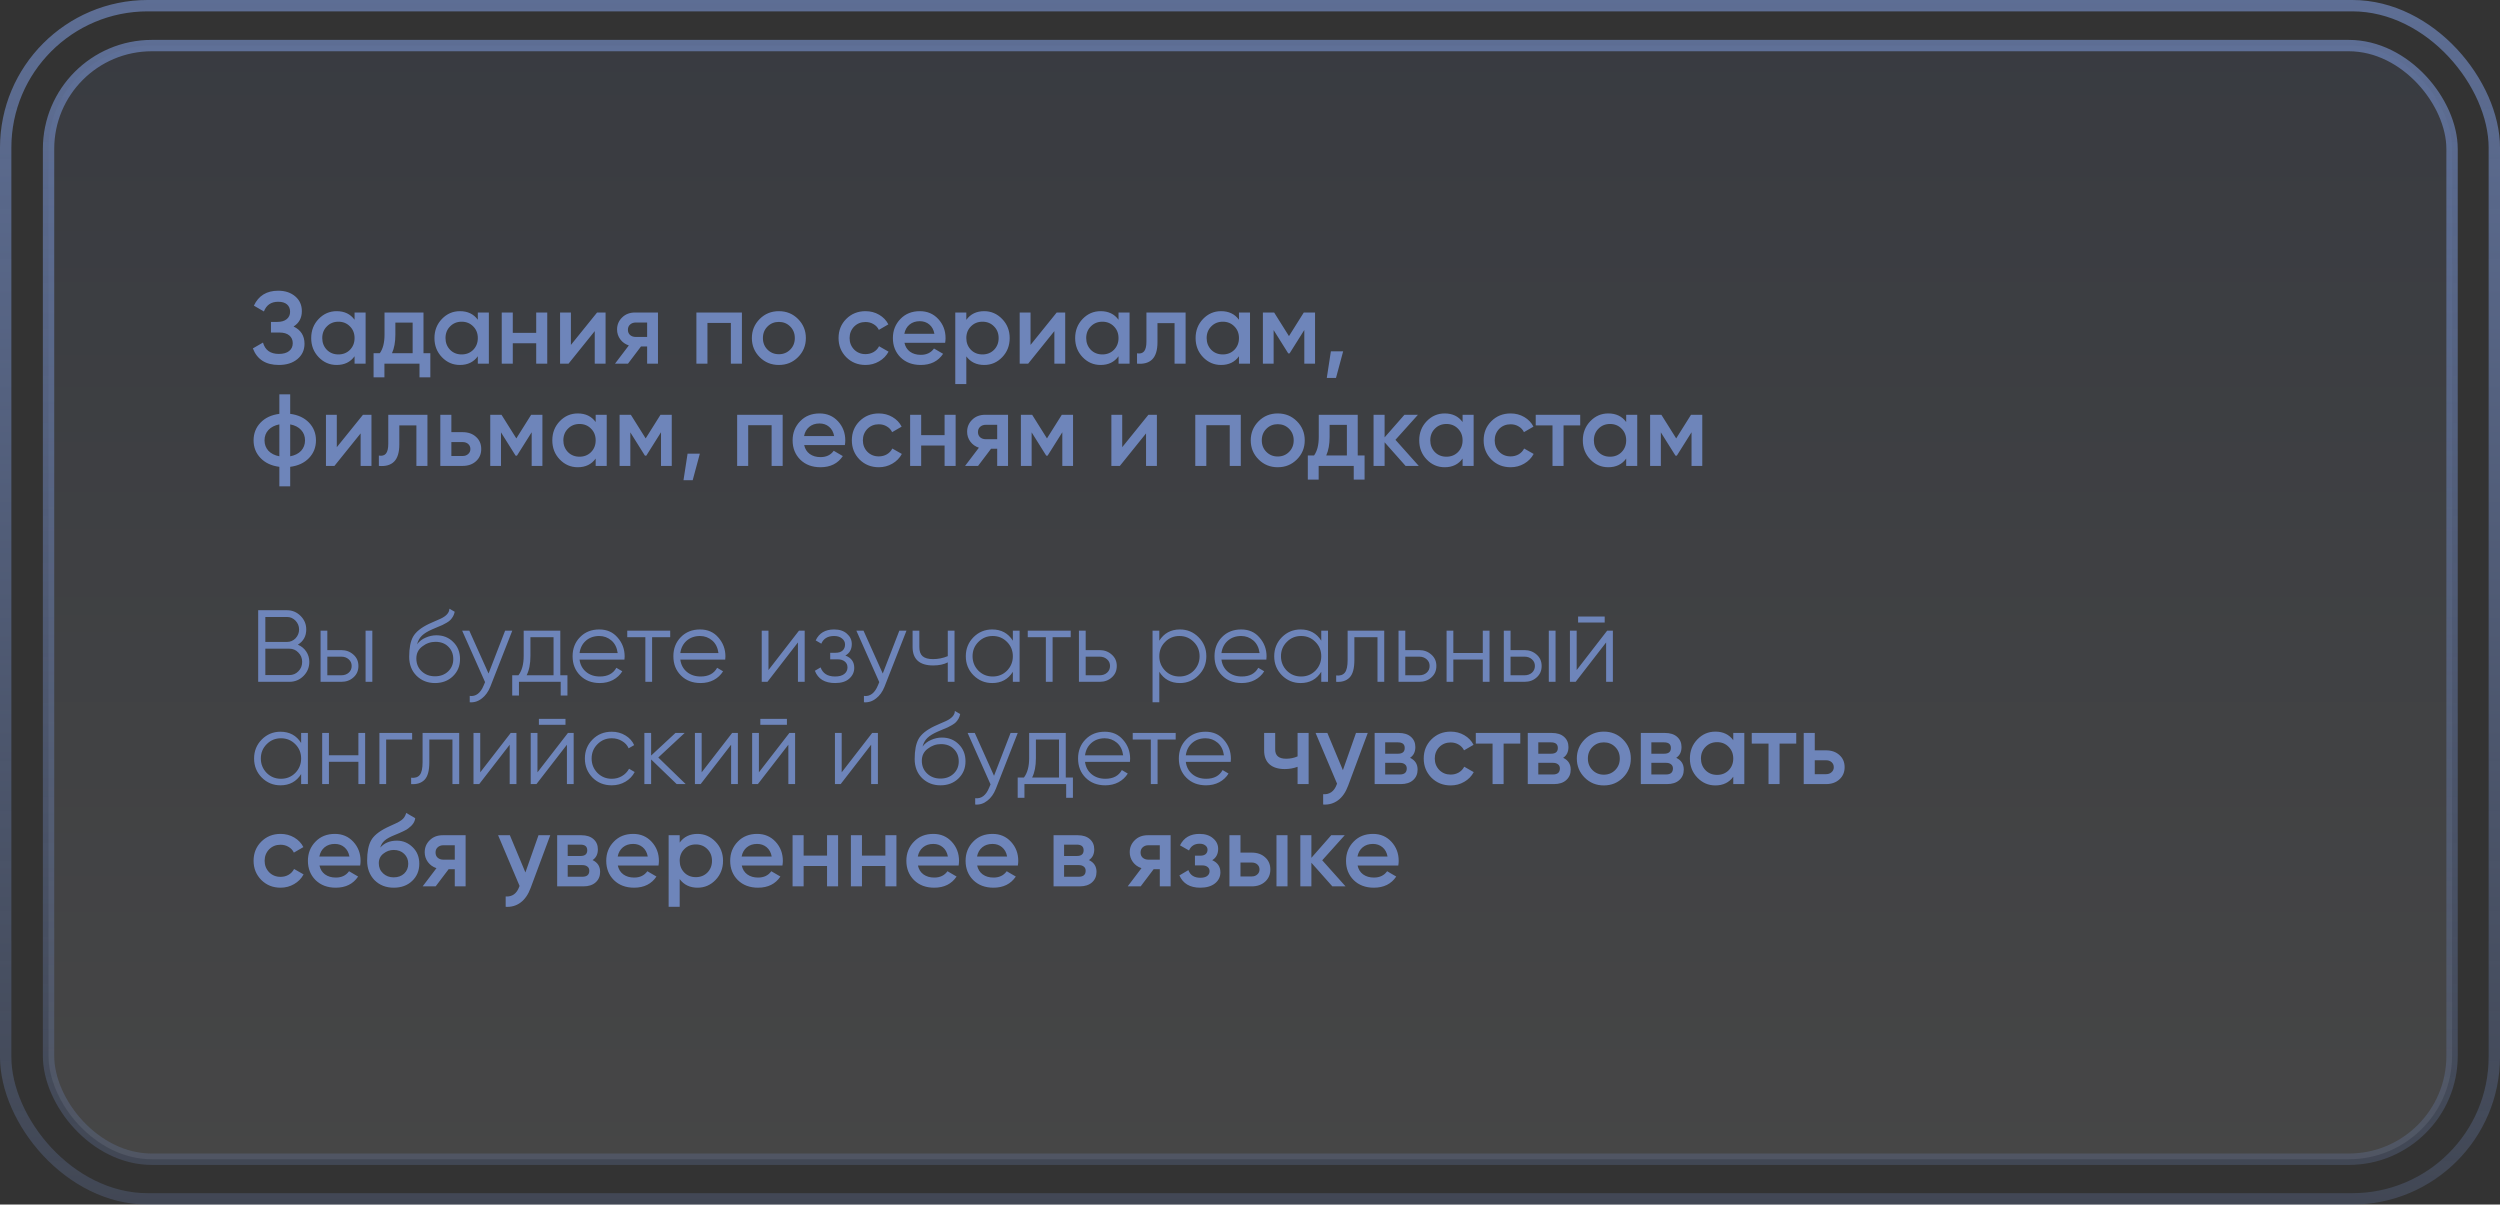 <?xml version="1.0" encoding="UTF-8"?> <svg xmlns="http://www.w3.org/2000/svg" width="220" height="106" viewBox="0 0 220 106" fill="none"><rect x="0" y="0" width="220" height="106" fill="#333333" stroke="none"/> <rect x="0.5" y="0.5" width="219" height="105" rx="12.5" stroke="url(#paint0_linear_217_575)"></rect> <rect x="4.272" y="4.011" width="211.509" height="98.002" rx="9.092" fill="url(#paint1_linear_217_575)" fill-opacity="0.1" stroke="url(#paint2_linear_217_575)"></rect> <path d="M25.834 28.733C26.476 29.039 26.797 29.546 26.797 30.254C26.797 30.806 26.587 31.256 26.167 31.604C25.753 31.946 25.21 32.117 24.538 32.117C23.386 32.117 22.624 31.631 22.252 30.659L23.143 30.146C23.329 30.812 23.794 31.145 24.538 31.145C24.928 31.145 25.228 31.061 25.438 30.893C25.654 30.725 25.762 30.494 25.762 30.2C25.762 29.912 25.66 29.684 25.456 29.516C25.252 29.348 24.97 29.264 24.61 29.264H23.845V28.328H24.403C24.757 28.328 25.033 28.247 25.231 28.085C25.429 27.923 25.528 27.707 25.528 27.437C25.528 27.161 25.438 26.945 25.258 26.789C25.078 26.633 24.82 26.555 24.484 26.555C23.86 26.555 23.44 26.84 23.224 27.41L22.342 26.897C22.75 26.021 23.464 25.583 24.484 25.583C25.096 25.583 25.597 25.751 25.987 26.087C26.371 26.417 26.563 26.849 26.563 27.383C26.563 27.977 26.32 28.427 25.834 28.733ZM31.202 28.139V27.5H32.174V32H31.202V31.352C30.836 31.862 30.311 32.117 29.627 32.117C29.009 32.117 28.481 31.889 28.043 31.433C27.605 30.977 27.386 30.416 27.386 29.75C27.386 29.084 27.605 28.523 28.043 28.067C28.481 27.611 29.009 27.383 29.627 27.383C30.311 27.383 30.836 27.635 31.202 28.139ZM28.763 30.785C29.033 31.055 29.372 31.19 29.78 31.19C30.188 31.19 30.527 31.055 30.797 30.785C31.067 30.509 31.202 30.164 31.202 29.75C31.202 29.336 31.067 28.994 30.797 28.724C30.527 28.448 30.188 28.31 29.78 28.31C29.372 28.31 29.033 28.448 28.763 28.724C28.493 28.994 28.358 29.336 28.358 29.75C28.358 30.158 28.493 30.503 28.763 30.785ZM37.267 27.5V31.082H37.87V33.206H36.916V32H33.829V33.206H32.875V31.082H33.424C33.7 30.698 33.838 30.155 33.838 29.453V27.5H37.267ZM34.495 31.082H36.313V28.391H34.792V29.453C34.792 30.101 34.693 30.644 34.495 31.082ZM42.048 28.139V27.5H43.02V32H42.048V31.352C41.682 31.862 41.157 32.117 40.473 32.117C39.855 32.117 39.327 31.889 38.889 31.433C38.451 30.977 38.232 30.416 38.232 29.75C38.232 29.084 38.451 28.523 38.889 28.067C39.327 27.611 39.855 27.383 40.473 27.383C41.157 27.383 41.682 27.635 42.048 28.139ZM39.609 30.785C39.879 31.055 40.218 31.19 40.626 31.19C41.034 31.19 41.373 31.055 41.643 30.785C41.913 30.509 42.048 30.164 42.048 29.75C42.048 29.336 41.913 28.994 41.643 28.724C41.373 28.448 41.034 28.31 40.626 28.31C40.218 28.31 39.879 28.448 39.609 28.724C39.339 28.994 39.204 29.336 39.204 29.75C39.204 30.158 39.339 30.503 39.609 30.785ZM47.186 29.291V27.5H48.158V32H47.186V30.209H45.125V32H44.153V27.5H45.125V29.291H47.186ZM50.24 30.353L52.544 27.5H53.291V32H52.337V29.138L50.033 32H49.286V27.5H50.24V30.353ZM55.895 27.5H57.902V32H56.948V30.488H56.408L55.265 32H54.122L55.337 30.398C55.025 30.296 54.773 30.116 54.581 29.858C54.395 29.6 54.302 29.312 54.302 28.994C54.302 28.58 54.449 28.229 54.743 27.941C55.037 27.647 55.421 27.5 55.895 27.5ZM55.949 29.651H56.948V28.382H55.949C55.745 28.382 55.577 28.442 55.445 28.562C55.319 28.676 55.256 28.829 55.256 29.021C55.256 29.213 55.319 29.366 55.445 29.48C55.577 29.594 55.745 29.651 55.949 29.651ZM61.283 27.5H65.288V32H64.316V28.418H62.255V32H61.283V27.5ZM70.223 31.433C69.767 31.889 69.206 32.117 68.54 32.117C67.874 32.117 67.313 31.889 66.857 31.433C66.395 30.971 66.164 30.41 66.164 29.75C66.164 29.09 66.395 28.529 66.857 28.067C67.313 27.611 67.874 27.383 68.54 27.383C69.206 27.383 69.767 27.611 70.223 28.067C70.685 28.529 70.916 29.09 70.916 29.75C70.916 30.41 70.685 30.971 70.223 31.433ZM67.136 29.75C67.136 30.158 67.271 30.497 67.541 30.767C67.811 31.037 68.144 31.172 68.54 31.172C68.936 31.172 69.269 31.037 69.539 30.767C69.809 30.497 69.944 30.158 69.944 29.75C69.944 29.342 69.809 29.003 69.539 28.733C69.269 28.463 68.936 28.328 68.54 28.328C68.144 28.328 67.811 28.463 67.541 28.733C67.271 29.003 67.136 29.342 67.136 29.75ZM76.168 32.117C75.49 32.117 74.924 31.889 74.468 31.433C74.017 30.971 73.793 30.41 73.793 29.75C73.793 29.078 74.017 28.517 74.468 28.067C74.924 27.611 75.49 27.383 76.168 27.383C76.606 27.383 77.005 27.488 77.365 27.698C77.725 27.908 77.996 28.19 78.175 28.544L77.338 29.03C77.237 28.814 77.081 28.646 76.871 28.526C76.666 28.4 76.43 28.337 76.159 28.337C75.763 28.337 75.43 28.472 75.16 28.742C74.897 29.018 74.764 29.354 74.764 29.75C74.764 30.146 74.897 30.482 75.16 30.758C75.43 31.028 75.763 31.163 76.159 31.163C76.424 31.163 76.66 31.103 76.871 30.983C77.087 30.857 77.249 30.686 77.356 30.47L78.194 30.947C78.001 31.307 77.722 31.592 77.356 31.802C76.996 32.012 76.6 32.117 76.168 32.117ZM83.173 30.164H79.591C79.663 30.5 79.825 30.761 80.077 30.947C80.335 31.133 80.653 31.226 81.031 31.226C81.541 31.226 81.928 31.04 82.192 30.668L82.993 31.136C82.555 31.79 81.898 32.117 81.022 32.117C80.296 32.117 79.705 31.895 79.249 31.451C78.799 31.001 78.574 30.434 78.574 29.75C78.574 29.084 78.796 28.523 79.24 28.067C79.678 27.611 80.248 27.383 80.95 27.383C81.604 27.383 82.144 27.614 82.57 28.076C82.996 28.538 83.209 29.099 83.209 29.759C83.209 29.879 83.197 30.014 83.173 30.164ZM79.582 29.372H82.228C82.162 29.018 82.012 28.745 81.778 28.553C81.55 28.361 81.271 28.265 80.941 28.265C80.581 28.265 80.281 28.364 80.041 28.562C79.801 28.76 79.648 29.03 79.582 29.372ZM86.611 27.383C87.223 27.383 87.751 27.614 88.195 28.076C88.633 28.532 88.852 29.09 88.852 29.75C88.852 30.416 88.633 30.977 88.195 31.433C87.757 31.889 87.229 32.117 86.611 32.117C85.933 32.117 85.408 31.865 85.036 31.361V33.8H84.064V27.5H85.036V28.148C85.402 27.638 85.927 27.383 86.611 27.383ZM85.441 30.785C85.711 31.055 86.05 31.19 86.458 31.19C86.866 31.19 87.205 31.055 87.475 30.785C87.745 30.509 87.88 30.164 87.88 29.75C87.88 29.336 87.745 28.994 87.475 28.724C87.205 28.448 86.866 28.31 86.458 28.31C86.05 28.31 85.711 28.448 85.441 28.724C85.171 28.994 85.036 29.336 85.036 29.75C85.036 30.158 85.171 30.503 85.441 30.785ZM90.687 30.353L92.991 27.5H93.738V32H92.784V29.138L90.48 32H89.733V27.5H90.687V30.353ZM98.43 28.139V27.5H99.402V32H98.43V31.352C98.064 31.862 97.539 32.117 96.855 32.117C96.237 32.117 95.709 31.889 95.271 31.433C94.833 30.977 94.614 30.416 94.614 29.75C94.614 29.084 94.833 28.523 95.271 28.067C95.709 27.611 96.237 27.383 96.855 27.383C97.539 27.383 98.064 27.635 98.43 28.139ZM95.991 30.785C96.261 31.055 96.6 31.19 97.008 31.19C97.416 31.19 97.755 31.055 98.025 30.785C98.295 30.509 98.43 30.164 98.43 29.75C98.43 29.336 98.295 28.994 98.025 28.724C97.755 28.448 97.416 28.31 97.008 28.31C96.6 28.31 96.261 28.448 95.991 28.724C95.721 28.994 95.586 29.336 95.586 29.75C95.586 30.158 95.721 30.503 95.991 30.785ZM100.886 27.5H104.333V32H103.361V28.436H101.858V30.11C101.858 30.812 101.705 31.316 101.399 31.622C101.093 31.928 100.646 32.054 100.058 32V31.091C100.334 31.139 100.541 31.082 100.679 30.92C100.817 30.752 100.886 30.467 100.886 30.065V27.5ZM109.029 28.139V27.5H110.001V32H109.029V31.352C108.663 31.862 108.138 32.117 107.454 32.117C106.836 32.117 106.308 31.889 105.87 31.433C105.432 30.977 105.213 30.416 105.213 29.75C105.213 29.084 105.432 28.523 105.87 28.067C106.308 27.611 106.836 27.383 107.454 27.383C108.138 27.383 108.663 27.635 109.029 28.139ZM106.59 30.785C106.86 31.055 107.199 31.19 107.607 31.19C108.015 31.19 108.354 31.055 108.624 30.785C108.894 30.509 109.029 30.164 109.029 29.75C109.029 29.336 108.894 28.994 108.624 28.724C108.354 28.448 108.015 28.31 107.607 28.31C107.199 28.31 106.86 28.448 106.59 28.724C106.32 28.994 106.185 29.336 106.185 29.75C106.185 30.158 106.32 30.503 106.59 30.785ZM114.734 27.5H115.724V32H114.779V29.039L113.483 31.1H113.366L112.079 29.048V32H111.134V27.5H112.124L113.429 29.579L114.734 27.5ZM117.117 30.92H118.197L117.567 33.26H116.757L117.117 30.92ZM25.537 41.081V42.8H24.583V41.081C23.887 40.991 23.335 40.733 22.927 40.307C22.519 39.881 22.315 39.362 22.315 38.75C22.315 38.138 22.519 37.619 22.927 37.193C23.335 36.767 23.887 36.509 24.583 36.419V34.7H25.537V36.419C26.233 36.509 26.785 36.767 27.193 37.193C27.601 37.619 27.805 38.138 27.805 38.75C27.805 39.362 27.601 39.881 27.193 40.307C26.785 40.733 26.233 40.991 25.537 41.081ZM25.537 37.346V40.154C25.951 40.076 26.272 39.914 26.5 39.668C26.728 39.416 26.842 39.11 26.842 38.75C26.842 38.39 26.728 38.087 26.5 37.841C26.272 37.589 25.951 37.424 25.537 37.346ZM24.583 40.154V37.346C24.175 37.424 23.854 37.589 23.62 37.841C23.392 38.087 23.278 38.39 23.278 38.75C23.278 39.11 23.392 39.416 23.62 39.668C23.854 39.914 24.175 40.076 24.583 40.154ZM29.638 39.353L31.942 36.5H32.689V41H31.735V38.138L29.431 41H28.684V36.5H29.638V39.353ZM34.168 36.5H37.615V41H36.643V37.436H35.14V39.11C35.14 39.812 34.987 40.316 34.681 40.622C34.375 40.928 33.928 41.054 33.34 41V40.091C33.616 40.139 33.823 40.082 33.961 39.92C34.099 39.752 34.168 39.467 34.168 39.065V36.5ZM39.72 38.03H40.71C41.196 38.03 41.589 38.168 41.889 38.444C42.195 38.714 42.348 39.071 42.348 39.515C42.348 39.953 42.195 40.31 41.889 40.586C41.589 40.862 41.196 41 40.71 41H38.748V36.5H39.72V38.03ZM39.72 40.127H40.719C40.911 40.127 41.07 40.07 41.196 39.956C41.328 39.842 41.394 39.695 41.394 39.515C41.394 39.335 41.331 39.188 41.205 39.074C41.079 38.96 40.917 38.903 40.719 38.903H39.72V40.127ZM46.742 36.5H47.732V41H46.787V38.039L45.491 40.1H45.374L44.087 38.048V41H43.142V36.5H44.132L45.437 38.579L46.742 36.5ZM52.419 37.139V36.5H53.391V41H52.419V40.352C52.053 40.862 51.528 41.117 50.844 41.117C50.226 41.117 49.698 40.889 49.26 40.433C48.822 39.977 48.603 39.416 48.603 38.75C48.603 38.084 48.822 37.523 49.26 37.067C49.698 36.611 50.226 36.383 50.844 36.383C51.528 36.383 52.053 36.635 52.419 37.139ZM49.98 39.785C50.25 40.055 50.589 40.19 50.997 40.19C51.405 40.19 51.744 40.055 52.014 39.785C52.284 39.509 52.419 39.164 52.419 38.75C52.419 38.336 52.284 37.994 52.014 37.724C51.744 37.448 51.405 37.31 50.997 37.31C50.589 37.31 50.25 37.448 49.98 37.724C49.71 37.994 49.575 38.336 49.575 38.75C49.575 39.158 49.71 39.503 49.98 39.785ZM58.124 36.5H59.114V41H58.169V38.039L56.873 40.1H56.756L55.469 38.048V41H54.524V36.5H55.514L56.819 38.579L58.124 36.5ZM60.507 39.92H61.587L60.957 42.26H60.147L60.507 39.92ZM64.869 36.5H68.874V41H67.902V37.418H65.841V41H64.869V36.5ZM74.349 39.164H70.767C70.839 39.5 71.001 39.761 71.253 39.947C71.511 40.133 71.829 40.226 72.207 40.226C72.717 40.226 73.104 40.04 73.368 39.668L74.169 40.136C73.731 40.79 73.074 41.117 72.198 41.117C71.472 41.117 70.881 40.895 70.425 40.451C69.975 40.001 69.75 39.434 69.75 38.75C69.75 38.084 69.972 37.523 70.416 37.067C70.854 36.611 71.424 36.383 72.126 36.383C72.78 36.383 73.32 36.614 73.746 37.076C74.172 37.538 74.385 38.099 74.385 38.759C74.385 38.879 74.373 39.014 74.349 39.164ZM70.758 38.372H73.404C73.338 38.018 73.188 37.745 72.954 37.553C72.726 37.361 72.447 37.265 72.117 37.265C71.757 37.265 71.457 37.364 71.217 37.562C70.977 37.76 70.824 38.03 70.758 38.372ZM77.338 41.117C76.659 41.117 76.093 40.889 75.636 40.433C75.186 39.971 74.962 39.41 74.962 38.75C74.962 38.078 75.186 37.517 75.636 37.067C76.093 36.611 76.659 36.383 77.338 36.383C77.775 36.383 78.174 36.488 78.534 36.698C78.894 36.908 79.165 37.19 79.344 37.544L78.507 38.03C78.406 37.814 78.249 37.646 78.04 37.526C77.835 37.4 77.599 37.337 77.329 37.337C76.933 37.337 76.6 37.472 76.329 37.742C76.066 38.018 75.933 38.354 75.933 38.75C75.933 39.146 76.066 39.482 76.329 39.758C76.6 40.028 76.933 40.163 77.329 40.163C77.593 40.163 77.829 40.103 78.04 39.983C78.255 39.857 78.418 39.686 78.525 39.47L79.362 39.947C79.171 40.307 78.891 40.592 78.525 40.802C78.165 41.012 77.769 41.117 77.338 41.117ZM83.124 38.291V36.5H84.096V41H83.124V39.209H81.063V41H80.091V36.5H81.063V38.291H83.124ZM86.7 36.5H88.707V41H87.753V39.488H87.213L86.07 41H84.927L86.142 39.398C85.83 39.296 85.578 39.116 85.386 38.858C85.2 38.6 85.107 38.312 85.107 37.994C85.107 37.58 85.254 37.229 85.548 36.941C85.842 36.647 86.226 36.5 86.7 36.5ZM86.754 38.651H87.753V37.382H86.754C86.55 37.382 86.382 37.442 86.25 37.562C86.124 37.676 86.061 37.829 86.061 38.021C86.061 38.213 86.124 38.366 86.25 38.48C86.382 38.594 86.55 38.651 86.754 38.651ZM93.439 36.5H94.428V41H93.484V38.039L92.188 40.1H92.07L90.784 38.048V41H89.838V36.5H90.829L92.133 38.579L93.439 36.5ZM98.755 39.353L101.059 36.5H101.806V41H100.852V38.138L98.548 41H97.801V36.5H98.755V39.353ZM105.184 36.5H109.189V41H108.217V37.418H106.156V41H105.184V36.5ZM114.124 40.433C113.668 40.889 113.107 41.117 112.441 41.117C111.775 41.117 111.214 40.889 110.758 40.433C110.296 39.971 110.065 39.41 110.065 38.75C110.065 38.09 110.296 37.529 110.758 37.067C111.214 36.611 111.775 36.383 112.441 36.383C113.107 36.383 113.668 36.611 114.124 37.067C114.586 37.529 114.817 38.09 114.817 38.75C114.817 39.41 114.586 39.971 114.124 40.433ZM111.037 38.75C111.037 39.158 111.172 39.497 111.442 39.767C111.712 40.037 112.045 40.172 112.441 40.172C112.837 40.172 113.17 40.037 113.44 39.767C113.71 39.497 113.845 39.158 113.845 38.75C113.845 38.342 113.71 38.003 113.44 37.733C113.17 37.463 112.837 37.328 112.441 37.328C112.045 37.328 111.712 37.463 111.442 37.733C111.172 38.003 111.037 38.342 111.037 38.75ZM119.48 36.5V40.082H120.083V42.206H119.129V41H116.042V42.206H115.088V40.082H115.637C115.913 39.698 116.051 39.155 116.051 38.453V36.5H119.48ZM116.708 40.082H118.526V37.391H117.005V38.453C117.005 39.101 116.906 39.644 116.708 40.082ZM122.799 38.705L124.851 41H123.69L121.845 38.921V41H120.873V36.5H121.845V38.489L123.591 36.5H124.779L122.799 38.705ZM128.708 37.139V36.5H129.68V41H128.708V40.352C128.342 40.862 127.817 41.117 127.133 41.117C126.515 41.117 125.987 40.889 125.549 40.433C125.111 39.977 124.892 39.416 124.892 38.75C124.892 38.084 125.111 37.523 125.549 37.067C125.987 36.611 126.515 36.383 127.133 36.383C127.817 36.383 128.342 36.635 128.708 37.139ZM126.269 39.785C126.539 40.055 126.878 40.19 127.286 40.19C127.694 40.19 128.033 40.055 128.303 39.785C128.573 39.509 128.708 39.164 128.708 38.75C128.708 38.336 128.573 37.994 128.303 37.724C128.033 37.448 127.694 37.31 127.286 37.31C126.878 37.31 126.539 37.448 126.269 37.724C125.999 37.994 125.864 38.336 125.864 38.75C125.864 39.158 125.999 39.503 126.269 39.785ZM132.937 41.117C132.259 41.117 131.692 40.889 131.236 40.433C130.786 39.971 130.561 39.41 130.561 38.75C130.561 38.078 130.786 37.517 131.236 37.067C131.692 36.611 132.259 36.383 132.937 36.383C133.375 36.383 133.774 36.488 134.134 36.698C134.494 36.908 134.764 37.19 134.944 37.544L134.107 38.03C134.005 37.814 133.849 37.646 133.639 37.526C133.435 37.4 133.198 37.337 132.928 37.337C132.532 37.337 132.199 37.472 131.929 37.742C131.665 38.018 131.533 38.354 131.533 38.75C131.533 39.146 131.665 39.482 131.929 39.758C132.199 40.028 132.532 40.163 132.928 40.163C133.192 40.163 133.429 40.103 133.639 39.983C133.855 39.857 134.017 39.686 134.125 39.47L134.962 39.947C134.77 40.307 134.491 40.592 134.125 40.802C133.765 41.012 133.369 41.117 132.937 41.117ZM135.144 36.5H139.059V37.436H137.592V41H136.62V37.436H135.144V36.5ZM143.105 37.139V36.5H144.077V41H143.105V40.352C142.739 40.862 142.214 41.117 141.53 41.117C140.912 41.117 140.384 40.889 139.946 40.433C139.508 39.977 139.289 39.416 139.289 38.75C139.289 38.084 139.508 37.523 139.946 37.067C140.384 36.611 140.912 36.383 141.53 36.383C142.214 36.383 142.739 36.635 143.105 37.139ZM140.666 39.785C140.936 40.055 141.275 40.19 141.683 40.19C142.091 40.19 142.43 40.055 142.7 39.785C142.97 39.509 143.105 39.164 143.105 38.75C143.105 38.336 142.97 37.994 142.7 37.724C142.43 37.448 142.091 37.31 141.683 37.31C141.275 37.31 140.936 37.448 140.666 37.724C140.396 37.994 140.261 38.336 140.261 38.75C140.261 39.158 140.396 39.503 140.666 39.785ZM148.81 36.5H149.8V41H148.855V38.039L147.559 40.1H147.442L146.155 38.048V41H145.21V36.5H146.2L147.505 38.579L148.81 36.5Z" fill="#6E85BA"></path> <path d="M26.212 56.733C26.524 56.865 26.77 57.066 26.95 57.336C27.13 57.606 27.22 57.909 27.22 58.245C27.22 58.731 27.049 59.145 26.707 59.487C26.365 59.829 25.951 60 25.465 60H22.72V53.7H25.258C25.72 53.7 26.119 53.868 26.455 54.204C26.785 54.534 26.95 54.93 26.95 55.392C26.95 55.98 26.704 56.427 26.212 56.733ZM25.258 54.294H23.35V56.49H25.258C25.546 56.49 25.795 56.385 26.005 56.175C26.215 55.953 26.32 55.692 26.32 55.392C26.32 55.098 26.215 54.84 26.005 54.618C25.795 54.402 25.546 54.294 25.258 54.294ZM23.35 59.406H25.465C25.777 59.406 26.041 59.295 26.257 59.073C26.479 58.851 26.59 58.575 26.59 58.245C26.59 57.921 26.479 57.648 26.257 57.426C26.041 57.198 25.777 57.084 25.465 57.084H23.35V59.406ZM28.805 57.21H30.038C30.452 57.21 30.806 57.342 31.1 57.606C31.394 57.864 31.541 58.197 31.541 58.605C31.541 59.019 31.394 59.355 31.1 59.613C30.818 59.871 30.464 60 30.038 60H28.211V55.5H28.805V57.21ZM32.171 60V55.5H32.765V60H32.171ZM28.805 59.424H30.038C30.296 59.424 30.512 59.349 30.686 59.199C30.86 59.043 30.947 58.845 30.947 58.605C30.947 58.365 30.86 58.17 30.686 58.02C30.512 57.864 30.296 57.786 30.038 57.786H28.805V59.424ZM38.277 60.108C37.635 60.108 37.095 59.895 36.657 59.469C36.225 59.037 36.009 58.479 36.009 57.795C36.009 57.027 36.123 56.439 36.351 56.031C36.579 55.617 37.041 55.242 37.737 54.906C37.959 54.804 38.133 54.726 38.259 54.672C38.469 54.588 38.634 54.516 38.754 54.456C39.276 54.216 39.54 53.919 39.546 53.565L40.014 53.835C39.984 53.985 39.936 54.12 39.87 54.24C39.792 54.372 39.714 54.477 39.636 54.555C39.564 54.633 39.45 54.717 39.294 54.807C39.192 54.867 39.069 54.933 38.925 55.005L38.475 55.194L38.052 55.374C37.638 55.554 37.329 55.743 37.125 55.941C36.927 56.133 36.786 56.385 36.702 56.697C36.894 56.439 37.146 56.244 37.458 56.112C37.77 55.974 38.085 55.905 38.403 55.905C39.003 55.905 39.498 56.103 39.888 56.499C40.284 56.889 40.482 57.39 40.482 58.002C40.482 58.608 40.272 59.112 39.852 59.514C39.438 59.91 38.913 60.108 38.277 60.108ZM37.107 59.073C37.419 59.367 37.809 59.514 38.277 59.514C38.745 59.514 39.129 59.373 39.429 59.091C39.735 58.803 39.888 58.44 39.888 58.002C39.888 57.558 39.744 57.195 39.456 56.913C39.174 56.625 38.796 56.481 38.322 56.481C37.896 56.481 37.509 56.616 37.161 56.886C36.813 57.144 36.639 57.498 36.639 57.948C36.639 58.404 36.795 58.779 37.107 59.073ZM42.992 59.271L44.45 55.5H45.08L43.154 60.414C42.974 60.87 42.722 61.221 42.398 61.467C42.08 61.719 41.726 61.83 41.336 61.8V61.242C41.876 61.308 42.287 60.996 42.569 60.306L42.686 60.027L40.67 55.5H41.3L42.992 59.271ZM49.306 55.5V59.424H49.935V61.206H49.342V60H45.669V61.206H45.075V59.424H45.624C45.931 59.016 46.084 58.449 46.084 57.723V55.5H49.306ZM46.344 59.424H48.712V56.076H46.678V57.723C46.678 58.419 46.566 58.986 46.344 59.424ZM52.737 55.392C53.409 55.392 53.946 55.629 54.348 56.103C54.762 56.571 54.969 57.126 54.969 57.768C54.969 57.798 54.963 57.891 54.951 58.047H51C51.06 58.497 51.252 58.857 51.576 59.127C51.9 59.397 52.305 59.532 52.791 59.532C53.475 59.532 53.958 59.277 54.24 58.767L54.762 59.073C54.564 59.397 54.291 59.652 53.943 59.838C53.601 60.018 53.214 60.108 52.782 60.108C52.074 60.108 51.498 59.886 51.054 59.442C50.61 58.998 50.388 58.434 50.388 57.75C50.388 57.072 50.607 56.511 51.045 56.067C51.483 55.617 52.047 55.392 52.737 55.392ZM52.737 55.968C52.269 55.968 51.876 56.106 51.558 56.382C51.246 56.658 51.06 57.021 51 57.471H54.357C54.291 56.991 54.108 56.622 53.808 56.364C53.496 56.1 53.139 55.968 52.737 55.968ZM55.198 55.5H58.978V56.076H57.385V60H56.791V56.076H55.198V55.5ZM61.605 55.392C62.278 55.392 62.815 55.629 63.217 56.103C63.63 56.571 63.837 57.126 63.837 57.768C63.837 57.798 63.831 57.891 63.819 58.047H59.868C59.928 58.497 60.12 58.857 60.444 59.127C60.769 59.397 61.173 59.532 61.66 59.532C62.343 59.532 62.827 59.277 63.108 58.767L63.63 59.073C63.432 59.397 63.16 59.652 62.812 59.838C62.469 60.018 62.083 60.108 61.651 60.108C60.943 60.108 60.367 59.886 59.922 59.442C59.478 58.998 59.257 58.434 59.257 57.75C59.257 57.072 59.475 56.511 59.913 56.067C60.352 55.617 60.916 55.392 61.605 55.392ZM61.605 55.968C61.138 55.968 60.745 56.106 60.426 56.382C60.114 56.658 59.928 57.021 59.868 57.471H63.225C63.16 56.991 62.977 56.622 62.676 56.364C62.364 56.1 62.008 55.968 61.605 55.968ZM67.626 58.965L70.308 55.5H70.812V60H70.218V56.535L67.536 60H67.032V55.5H67.626V58.965ZM74.391 57.687C74.912 57.885 75.174 58.245 75.174 58.767C75.174 59.145 75.026 59.463 74.733 59.721C74.451 59.979 74.037 60.108 73.49 60.108C72.579 60.108 71.984 59.748 71.709 59.028L72.213 58.731C72.404 59.265 72.831 59.532 73.49 59.532C73.832 59.532 74.1 59.46 74.291 59.316C74.484 59.166 74.579 58.971 74.579 58.731C74.579 58.515 74.501 58.344 74.346 58.218C74.189 58.086 73.98 58.02 73.716 58.02H73.058V57.444H73.535C73.793 57.444 73.995 57.381 74.138 57.255C74.288 57.123 74.364 56.943 74.364 56.715C74.364 56.499 74.273 56.322 74.094 56.184C73.919 56.04 73.689 55.968 73.4 55.968C72.843 55.968 72.468 56.193 72.275 56.643L71.781 56.355C72.081 55.713 72.621 55.392 73.4 55.392C73.88 55.392 74.258 55.518 74.534 55.77C74.817 56.016 74.957 56.319 74.957 56.679C74.957 57.141 74.769 57.477 74.391 57.687ZM77.683 59.271L79.141 55.5H79.77L77.844 60.414C77.665 60.87 77.412 61.221 77.088 61.467C76.77 61.719 76.416 61.83 76.026 61.8V61.242C76.567 61.308 76.978 60.996 77.26 60.306L77.376 60.027L75.361 55.5H75.99L77.683 59.271ZM83.404 57.741V55.5H83.998V60H83.404V58.29C83.056 58.47 82.627 58.56 82.117 58.56C81.523 58.56 81.073 58.425 80.767 58.155C80.461 57.879 80.308 57.474 80.308 56.94V55.5H80.902V56.94C80.902 57.312 80.998 57.582 81.19 57.75C81.388 57.918 81.691 58.002 82.099 58.002C82.555 58.002 82.99 57.915 83.404 57.741ZM89.131 56.382V55.5H89.725V60H89.131V59.118C88.717 59.778 88.111 60.108 87.313 60.108C86.671 60.108 86.122 59.88 85.666 59.424C85.216 58.968 84.991 58.41 84.991 57.75C84.991 57.09 85.216 56.532 85.666 56.076C86.122 55.62 86.671 55.392 87.313 55.392C88.111 55.392 88.717 55.722 89.131 56.382ZM86.098 59.019C86.44 59.361 86.86 59.532 87.358 59.532C87.856 59.532 88.276 59.361 88.618 59.019C88.96 58.665 89.131 58.242 89.131 57.75C89.131 57.252 88.96 56.832 88.618 56.49C88.276 56.142 87.856 55.968 87.358 55.968C86.86 55.968 86.44 56.142 86.098 56.49C85.756 56.832 85.585 57.252 85.585 57.75C85.585 58.242 85.756 58.665 86.098 59.019ZM90.442 55.5H94.222V56.076H92.629V60H92.035V56.076H90.442V55.5ZM95.54 57.21H96.773C97.187 57.21 97.541 57.342 97.835 57.606C98.129 57.864 98.276 58.197 98.276 58.605C98.276 59.019 98.129 59.355 97.835 59.613C97.553 59.871 97.199 60 96.773 60H94.946V55.5H95.54V57.21ZM95.54 59.424H96.773C97.031 59.424 97.247 59.349 97.421 59.199C97.595 59.043 97.682 58.845 97.682 58.605C97.682 58.365 97.595 58.17 97.421 58.02C97.247 57.864 97.031 57.786 96.773 57.786H95.54V59.424ZM103.836 55.392C104.478 55.392 105.024 55.62 105.474 56.076C105.93 56.532 106.158 57.09 106.158 57.75C106.158 58.41 105.93 58.968 105.474 59.424C105.024 59.88 104.478 60.108 103.836 60.108C103.038 60.108 102.432 59.778 102.018 59.118V61.8H101.424V55.5H102.018V56.382C102.432 55.722 103.038 55.392 103.836 55.392ZM102.531 59.019C102.873 59.361 103.293 59.532 103.791 59.532C104.289 59.532 104.709 59.361 105.051 59.019C105.393 58.665 105.564 58.242 105.564 57.75C105.564 57.252 105.393 56.832 105.051 56.49C104.709 56.142 104.289 55.968 103.791 55.968C103.293 55.968 102.873 56.142 102.531 56.49C102.189 56.832 102.018 57.252 102.018 57.75C102.018 58.242 102.189 58.665 102.531 59.019ZM109.225 55.392C109.897 55.392 110.434 55.629 110.836 56.103C111.25 56.571 111.457 57.126 111.457 57.768C111.457 57.798 111.451 57.891 111.439 58.047H107.488C107.548 58.497 107.74 58.857 108.064 59.127C108.388 59.397 108.793 59.532 109.279 59.532C109.963 59.532 110.446 59.277 110.728 58.767L111.25 59.073C111.052 59.397 110.779 59.652 110.431 59.838C110.089 60.018 109.702 60.108 109.27 60.108C108.562 60.108 107.986 59.886 107.542 59.442C107.098 58.998 106.876 58.434 106.876 57.75C106.876 57.072 107.095 56.511 107.533 56.067C107.971 55.617 108.535 55.392 109.225 55.392ZM109.225 55.968C108.757 55.968 108.364 56.106 108.046 56.382C107.734 56.658 107.548 57.021 107.488 57.471H110.845C110.779 56.991 110.596 56.622 110.296 56.364C109.984 56.1 109.627 55.968 109.225 55.968ZM116.271 56.382V55.5H116.865V60H116.271V59.118C115.857 59.778 115.251 60.108 114.453 60.108C113.811 60.108 113.262 59.88 112.806 59.424C112.356 58.968 112.131 58.41 112.131 57.75C112.131 57.09 112.356 56.532 112.806 56.076C113.262 55.62 113.811 55.392 114.453 55.392C115.251 55.392 115.857 55.722 116.271 56.382ZM113.238 59.019C113.58 59.361 114 59.532 114.498 59.532C114.996 59.532 115.416 59.361 115.758 59.019C116.1 58.665 116.271 58.242 116.271 57.75C116.271 57.252 116.1 56.832 115.758 56.49C115.416 56.142 114.996 55.968 114.498 55.968C114 55.968 113.58 56.142 113.238 56.49C112.896 56.832 112.725 57.252 112.725 57.75C112.725 58.242 112.896 58.665 113.238 59.019ZM118.591 55.5H121.813V60H121.219V56.076H119.185V58.083C119.185 58.833 119.041 59.349 118.753 59.631C118.471 59.913 118.081 60.036 117.583 60V59.442C117.931 59.478 118.186 59.394 118.348 59.19C118.51 58.986 118.591 58.617 118.591 58.083V55.5ZM123.665 57.21H124.898C125.312 57.21 125.666 57.342 125.96 57.606C126.254 57.864 126.401 58.197 126.401 58.605C126.401 59.019 126.254 59.355 125.96 59.613C125.678 59.871 125.324 60 124.898 60H123.071V55.5H123.665V57.21ZM123.665 59.424H124.898C125.156 59.424 125.372 59.349 125.546 59.199C125.72 59.043 125.807 58.845 125.807 58.605C125.807 58.365 125.72 58.17 125.546 58.02C125.372 57.864 125.156 57.786 124.898 57.786H123.665V59.424ZM130.485 57.462V55.5H131.079V60H130.485V58.038H127.893V60H127.299V55.5H127.893V57.462H130.485ZM132.929 57.21H134.162C134.576 57.21 134.93 57.342 135.224 57.606C135.518 57.864 135.665 58.197 135.665 58.605C135.665 59.019 135.518 59.355 135.224 59.613C134.942 59.871 134.588 60 134.162 60H132.335V55.5H132.929V57.21ZM136.295 60V55.5H136.889V60H136.295ZM132.929 59.424H134.162C134.42 59.424 134.636 59.349 134.81 59.199C134.984 59.043 135.071 58.845 135.071 58.605C135.071 58.365 134.984 58.17 134.81 58.02C134.636 57.864 134.42 57.786 134.162 57.786H132.929V59.424ZM141.213 54.78H138.873V54.258H141.213V54.78ZM138.747 58.965L141.429 55.5H141.933V60H141.339V56.535L138.657 60H138.153V55.5H138.747V58.965ZM26.5 65.382V64.5H27.094V69H26.5V68.118C26.086 68.778 25.48 69.108 24.682 69.108C24.04 69.108 23.491 68.88 23.035 68.424C22.585 67.968 22.36 67.41 22.36 66.75C22.36 66.09 22.585 65.532 23.035 65.076C23.491 64.62 24.04 64.392 24.682 64.392C25.48 64.392 26.086 64.722 26.5 65.382ZM23.467 68.019C23.809 68.361 24.229 68.532 24.727 68.532C25.225 68.532 25.645 68.361 25.987 68.019C26.329 67.665 26.5 67.242 26.5 66.75C26.5 66.252 26.329 65.832 25.987 65.49C25.645 65.142 25.225 64.968 24.727 64.968C24.229 64.968 23.809 65.142 23.467 65.49C23.125 65.832 22.954 66.252 22.954 66.75C22.954 67.242 23.125 67.665 23.467 68.019ZM31.538 66.462V64.5H32.132V69H31.538V67.038H28.946V69H28.352V64.5H28.946V66.462H31.538ZM33.388 64.5H36.268V65.076H33.982V69H33.388V64.5ZM37.187 64.5H40.409V69H39.815V65.076H37.781V67.083C37.781 67.833 37.637 68.349 37.349 68.631C37.067 68.913 36.677 69.036 36.179 69V68.442C36.527 68.478 36.782 68.394 36.944 68.19C37.106 67.986 37.187 67.617 37.187 67.083V64.5ZM42.261 67.965L44.943 64.5H45.447V69H44.853V65.535L42.171 69H41.667V64.5H42.261V67.965ZM49.763 63.78H47.423V63.258H49.763V63.78ZM47.297 67.965L49.979 64.5H50.483V69H49.889V65.535L47.207 69H46.703V64.5H47.297V67.965ZM53.836 69.108C53.158 69.108 52.594 68.883 52.144 68.433C51.694 67.971 51.469 67.41 51.469 66.75C51.469 66.084 51.694 65.526 52.144 65.076C52.594 64.62 53.158 64.392 53.836 64.392C54.28 64.392 54.679 64.5 55.033 64.716C55.387 64.926 55.645 65.211 55.807 65.571L55.321 65.85C55.201 65.58 55.006 65.367 54.736 65.211C54.472 65.049 54.172 64.968 53.836 64.968C53.338 64.968 52.918 65.142 52.576 65.49C52.234 65.832 52.063 66.252 52.063 66.75C52.063 67.242 52.234 67.665 52.576 68.019C52.918 68.361 53.338 68.532 53.836 68.532C54.166 68.532 54.463 68.454 54.727 68.298C54.997 68.142 55.207 67.926 55.357 67.65L55.852 67.938C55.666 68.298 55.393 68.583 55.033 68.793C54.673 69.003 54.274 69.108 53.836 69.108ZM57.929 66.66L60.341 69H59.549L57.299 66.831V69H56.705V64.5H57.299V66.489L59.441 64.5H60.251L57.929 66.66ZM61.746 67.965L64.428 64.5H64.933V69H64.338V65.535L61.657 69H61.153V64.5H61.746V67.965ZM69.249 63.78H66.909V63.258H69.249V63.78ZM66.783 67.965L69.465 64.5H69.969V69H69.375V65.535L66.693 69H66.189V64.5H66.783V67.965ZM74.069 67.965L76.751 64.5H77.255V69H76.661V65.535L73.979 69H73.475V64.5H74.069V67.965ZM82.759 69.108C82.117 69.108 81.577 68.895 81.139 68.469C80.707 68.037 80.491 67.479 80.491 66.795C80.491 66.027 80.605 65.439 80.833 65.031C81.061 64.617 81.523 64.242 82.219 63.906C82.441 63.804 82.615 63.726 82.741 63.672C82.951 63.588 83.116 63.516 83.236 63.456C83.758 63.216 84.022 62.919 84.028 62.565L84.496 62.835C84.466 62.985 84.418 63.12 84.352 63.24C84.274 63.372 84.196 63.477 84.118 63.555C84.046 63.633 83.932 63.717 83.776 63.807C83.674 63.867 83.551 63.933 83.407 64.005L82.957 64.194L82.534 64.374C82.12 64.554 81.811 64.743 81.607 64.941C81.409 65.133 81.268 65.385 81.184 65.697C81.376 65.439 81.628 65.244 81.94 65.112C82.252 64.974 82.567 64.905 82.885 64.905C83.485 64.905 83.98 65.103 84.37 65.499C84.766 65.889 84.964 66.39 84.964 67.002C84.964 67.608 84.754 68.112 84.334 68.514C83.92 68.91 83.395 69.108 82.759 69.108ZM81.589 68.073C81.901 68.367 82.291 68.514 82.759 68.514C83.227 68.514 83.611 68.373 83.911 68.091C84.217 67.803 84.37 67.44 84.37 67.002C84.37 66.558 84.226 66.195 83.938 65.913C83.656 65.625 83.278 65.481 82.804 65.481C82.378 65.481 81.991 65.616 81.643 65.886C81.295 66.144 81.121 66.498 81.121 66.948C81.121 67.404 81.277 67.779 81.589 68.073ZM87.474 68.271L88.931 64.5H89.561L87.635 69.414C87.456 69.87 87.204 70.221 86.879 70.467C86.561 70.719 86.207 70.83 85.817 70.8V70.242C86.358 70.308 86.769 69.996 87.05 69.306L87.168 69.027L85.151 64.5H85.781L87.474 68.271ZM93.787 64.5V68.424H94.417V70.206H93.823V69H90.151V70.206H89.557V68.424H90.106C90.412 68.016 90.565 67.449 90.565 66.723V64.5H93.787ZM90.826 68.424H93.193V65.076H91.159V66.723C91.159 67.419 91.048 67.986 90.826 68.424ZM97.219 64.392C97.891 64.392 98.428 64.629 98.83 65.103C99.244 65.571 99.451 66.126 99.451 66.768C99.451 66.798 99.445 66.891 99.433 67.047H95.482C95.542 67.497 95.734 67.857 96.058 68.127C96.382 68.397 96.787 68.532 97.273 68.532C97.957 68.532 98.44 68.277 98.722 67.767L99.244 68.073C99.046 68.397 98.773 68.652 98.425 68.838C98.083 69.018 97.696 69.108 97.264 69.108C96.556 69.108 95.98 68.886 95.536 68.442C95.092 67.998 94.87 67.434 94.87 66.75C94.87 66.072 95.089 65.511 95.527 65.067C95.965 64.617 96.529 64.392 97.219 64.392ZM97.219 64.968C96.751 64.968 96.358 65.106 96.04 65.382C95.728 65.658 95.542 66.021 95.482 66.471H98.839C98.773 65.991 98.59 65.622 98.29 65.364C97.978 65.1 97.621 64.968 97.219 64.968ZM99.68 64.5H103.46V65.076H101.867V69H101.273V65.076H99.68V64.5ZM106.087 64.392C106.759 64.392 107.296 64.629 107.698 65.103C108.112 65.571 108.319 66.126 108.319 66.768C108.319 66.798 108.313 66.891 108.301 67.047H104.35C104.41 67.497 104.602 67.857 104.926 68.127C105.25 68.397 105.655 68.532 106.141 68.532C106.825 68.532 107.308 68.277 107.59 67.767L108.112 68.073C107.914 68.397 107.641 68.652 107.293 68.838C106.951 69.018 106.564 69.108 106.132 69.108C105.424 69.108 104.848 68.886 104.404 68.442C103.96 67.998 103.738 67.434 103.738 66.75C103.738 66.072 103.957 65.511 104.395 65.067C104.833 64.617 105.397 64.392 106.087 64.392ZM106.087 64.968C105.619 64.968 105.226 65.106 104.908 65.382C104.596 65.658 104.41 66.021 104.35 66.471H107.707C107.641 65.991 107.458 65.622 107.158 65.364C106.846 65.1 106.489 64.968 106.087 64.968ZM114.187 66.561V64.5H115.159V69H114.187V67.479C113.833 67.611 113.455 67.677 113.053 67.677C112.483 67.677 112.039 67.539 111.721 67.263C111.403 66.981 111.244 66.576 111.244 66.048V64.5H112.216V65.958C112.216 66.498 112.537 66.768 113.179 66.768C113.545 66.768 113.881 66.699 114.187 66.561ZM118.175 67.776L119.327 64.5H120.362L118.634 69.144C118.424 69.714 118.13 70.14 117.752 70.422C117.374 70.704 116.936 70.83 116.438 70.8V69.891C117.014 69.927 117.413 69.639 117.635 69.027L117.662 68.964L115.772 64.5H116.807L118.175 67.776ZM124.083 66.687C124.527 66.897 124.749 67.242 124.749 67.722C124.749 68.106 124.617 68.415 124.353 68.649C124.095 68.883 123.735 69 123.273 69H120.969V64.5H123.093C123.549 64.5 123.906 64.614 124.164 64.842C124.422 65.07 124.551 65.37 124.551 65.742C124.551 66.168 124.395 66.483 124.083 66.687ZM123.021 65.328H121.896V66.327H123.021C123.417 66.327 123.615 66.159 123.615 65.823C123.615 65.493 123.417 65.328 123.021 65.328ZM121.896 68.154H123.183C123.591 68.154 123.795 67.977 123.795 67.623C123.795 67.467 123.741 67.347 123.633 67.263C123.525 67.173 123.375 67.128 123.183 67.128H121.896V68.154ZM127.664 69.117C126.986 69.117 126.419 68.889 125.963 68.433C125.513 67.971 125.288 67.41 125.288 66.75C125.288 66.078 125.513 65.517 125.963 65.067C126.419 64.611 126.986 64.383 127.664 64.383C128.102 64.383 128.501 64.488 128.861 64.698C129.221 64.908 129.491 65.19 129.671 65.544L128.834 66.03C128.732 65.814 128.576 65.646 128.366 65.526C128.162 65.4 127.925 65.337 127.655 65.337C127.259 65.337 126.926 65.472 126.656 65.742C126.392 66.018 126.26 66.354 126.26 66.75C126.26 67.146 126.392 67.482 126.656 67.758C126.926 68.028 127.259 68.163 127.655 68.163C127.919 68.163 128.156 68.103 128.366 67.983C128.582 67.857 128.744 67.686 128.852 67.47L129.689 67.947C129.497 68.307 129.218 68.592 128.852 68.802C128.492 69.012 128.096 69.117 127.664 69.117ZM129.87 64.5H133.785V65.436H132.318V69H131.346V65.436H129.87V64.5ZM137.557 66.687C138.001 66.897 138.223 67.242 138.223 67.722C138.223 68.106 138.091 68.415 137.827 68.649C137.569 68.883 137.209 69 136.747 69H134.443V64.5H136.567C137.023 64.5 137.38 64.614 137.638 64.842C137.896 65.07 138.025 65.37 138.025 65.742C138.025 66.168 137.869 66.483 137.557 66.687ZM136.495 65.328H135.37V66.327H136.495C136.891 66.327 137.089 66.159 137.089 65.823C137.089 65.493 136.891 65.328 136.495 65.328ZM135.37 68.154H136.657C137.065 68.154 137.269 67.977 137.269 67.623C137.269 67.467 137.215 67.347 137.107 67.263C136.999 67.173 136.849 67.128 136.657 67.128H135.37V68.154ZM142.82 68.433C142.364 68.889 141.803 69.117 141.137 69.117C140.471 69.117 139.91 68.889 139.454 68.433C138.992 67.971 138.761 67.41 138.761 66.75C138.761 66.09 138.992 65.529 139.454 65.067C139.91 64.611 140.471 64.383 141.137 64.383C141.803 64.383 142.364 64.611 142.82 65.067C143.282 65.529 143.513 66.09 143.513 66.75C143.513 67.41 143.282 67.971 142.82 68.433ZM139.733 66.75C139.733 67.158 139.868 67.497 140.138 67.767C140.408 68.037 140.741 68.172 141.137 68.172C141.533 68.172 141.866 68.037 142.136 67.767C142.406 67.497 142.541 67.158 142.541 66.75C142.541 66.342 142.406 66.003 142.136 65.733C141.866 65.463 141.533 65.328 141.137 65.328C140.741 65.328 140.408 65.463 140.138 65.733C139.868 66.003 139.733 66.342 139.733 66.75ZM147.506 66.687C147.95 66.897 148.172 67.242 148.172 67.722C148.172 68.106 148.04 68.415 147.776 68.649C147.518 68.883 147.158 69 146.696 69H144.392V64.5H146.516C146.972 64.5 147.329 64.614 147.587 64.842C147.845 65.07 147.974 65.37 147.974 65.742C147.974 66.168 147.818 66.483 147.506 66.687ZM146.444 65.328H145.319V66.327H146.444C146.84 66.327 147.038 66.159 147.038 65.823C147.038 65.493 146.84 65.328 146.444 65.328ZM145.319 68.154H146.606C147.014 68.154 147.218 67.977 147.218 67.623C147.218 67.467 147.164 67.347 147.056 67.263C146.948 67.173 146.798 67.128 146.606 67.128H145.319V68.154ZM152.527 65.139V64.5H153.499V69H152.527V68.352C152.161 68.862 151.636 69.117 150.952 69.117C150.334 69.117 149.806 68.889 149.368 68.433C148.93 67.977 148.711 67.416 148.711 66.75C148.711 66.084 148.93 65.523 149.368 65.067C149.806 64.611 150.334 64.383 150.952 64.383C151.636 64.383 152.161 64.635 152.527 65.139ZM150.088 67.785C150.358 68.055 150.697 68.19 151.105 68.19C151.513 68.19 151.852 68.055 152.122 67.785C152.392 67.509 152.527 67.164 152.527 66.75C152.527 66.336 152.392 65.994 152.122 65.724C151.852 65.448 151.513 65.31 151.105 65.31C150.697 65.31 150.358 65.448 150.088 65.724C149.818 65.994 149.683 66.336 149.683 66.75C149.683 67.158 149.818 67.503 150.088 67.785ZM154.154 64.5H158.069V65.436H156.602V69H155.63V65.436H154.154V64.5ZM159.699 66.03H160.689C161.175 66.03 161.568 66.168 161.868 66.444C162.174 66.714 162.327 67.071 162.327 67.515C162.327 67.953 162.174 68.31 161.868 68.586C161.568 68.862 161.175 69 160.689 69H158.727V64.5H159.699V66.03ZM159.699 68.127H160.698C160.89 68.127 161.049 68.07 161.175 67.956C161.307 67.842 161.373 67.695 161.373 67.515C161.373 67.335 161.31 67.188 161.184 67.074C161.058 66.96 160.896 66.903 160.698 66.903H159.699V68.127ZM24.691 78.117C24.013 78.117 23.446 77.889 22.99 77.433C22.54 76.971 22.315 76.41 22.315 75.75C22.315 75.078 22.54 74.517 22.99 74.067C23.446 73.611 24.013 73.383 24.691 73.383C25.129 73.383 25.528 73.488 25.888 73.698C26.248 73.908 26.518 74.19 26.698 74.544L25.861 75.03C25.759 74.814 25.603 74.646 25.393 74.526C25.189 74.4 24.952 74.337 24.682 74.337C24.286 74.337 23.953 74.472 23.683 74.742C23.419 75.018 23.287 75.354 23.287 75.75C23.287 76.146 23.419 76.482 23.683 76.758C23.953 77.028 24.286 77.163 24.682 77.163C24.946 77.163 25.183 77.103 25.393 76.983C25.609 76.857 25.771 76.686 25.879 76.47L26.716 76.947C26.524 77.307 26.245 77.592 25.879 77.802C25.519 78.012 25.123 78.117 24.691 78.117ZM31.695 76.164H28.113C28.185 76.5 28.347 76.761 28.599 76.947C28.857 77.133 29.175 77.226 29.553 77.226C30.063 77.226 30.45 77.04 30.714 76.668L31.515 77.136C31.077 77.79 30.42 78.117 29.544 78.117C28.818 78.117 28.227 77.895 27.771 77.451C27.321 77.001 27.096 76.434 27.096 75.75C27.096 75.084 27.318 74.523 27.762 74.067C28.2 73.611 28.77 73.383 29.472 73.383C30.126 73.383 30.666 73.614 31.092 74.076C31.518 74.538 31.731 75.099 31.731 75.759C31.731 75.879 31.719 76.014 31.695 76.164ZM28.104 75.372H30.75C30.684 75.018 30.534 74.745 30.3 74.553C30.072 74.361 29.793 74.265 29.463 74.265C29.103 74.265 28.803 74.364 28.563 74.562C28.323 74.76 28.17 75.03 28.104 75.372ZM34.648 78.117C33.964 78.117 33.4 77.895 32.956 77.451C32.524 77.001 32.308 76.428 32.308 75.732C32.308 74.976 32.422 74.388 32.65 73.968C32.872 73.554 33.334 73.173 34.036 72.825C34.06 72.813 34.099 72.795 34.153 72.771C34.213 72.741 34.276 72.711 34.342 72.681C34.408 72.651 34.474 72.621 34.54 72.591C34.792 72.477 34.948 72.405 35.008 72.375C35.044 72.357 35.149 72.291 35.323 72.177C35.533 72.027 35.674 71.814 35.746 71.538L36.538 71.997C36.508 72.327 36.301 72.63 35.917 72.906C35.851 72.966 35.728 73.038 35.548 73.122L35.161 73.302L34.711 73.491C34.321 73.647 34.033 73.806 33.847 73.968C33.661 74.13 33.532 74.337 33.46 74.589C33.82 74.181 34.309 73.977 34.927 73.977C35.455 73.977 35.914 74.166 36.304 74.544C36.7 74.922 36.898 75.411 36.898 76.011C36.898 76.623 36.688 77.127 36.268 77.523C35.854 77.919 35.314 78.117 34.648 78.117ZM34.639 77.208C35.017 77.208 35.326 77.097 35.566 76.875C35.806 76.647 35.926 76.359 35.926 76.011C35.926 75.657 35.806 75.366 35.566 75.138C35.332 74.91 35.026 74.796 34.648 74.796C34.312 74.796 34.009 74.904 33.739 75.12C33.469 75.324 33.334 75.606 33.334 75.966C33.334 76.326 33.46 76.623 33.712 76.857C33.964 77.091 34.273 77.208 34.639 77.208ZM38.967 73.5H40.974V78H40.02V76.488H39.48L38.337 78H37.194L38.409 76.398C38.097 76.296 37.845 76.116 37.653 75.858C37.467 75.6 37.374 75.312 37.374 74.994C37.374 74.58 37.521 74.229 37.815 73.941C38.109 73.647 38.493 73.5 38.967 73.5ZM39.021 75.651H40.02V74.382H39.021C38.817 74.382 38.649 74.442 38.517 74.562C38.391 74.676 38.328 74.829 38.328 75.021C38.328 75.213 38.391 75.366 38.517 75.48C38.649 75.594 38.817 75.651 39.021 75.651ZM46.236 76.776L47.388 73.5H48.423L46.695 78.144C46.485 78.714 46.191 79.14 45.813 79.422C45.435 79.704 44.997 79.83 44.499 79.8V78.891C45.075 78.927 45.474 78.639 45.696 78.027L45.723 77.964L43.833 73.5H44.868L46.236 76.776ZM52.145 75.687C52.589 75.897 52.811 76.242 52.811 76.722C52.811 77.106 52.679 77.415 52.415 77.649C52.157 77.883 51.797 78 51.335 78H49.031V73.5H51.155C51.611 73.5 51.968 73.614 52.226 73.842C52.484 74.07 52.613 74.37 52.613 74.742C52.613 75.168 52.457 75.483 52.145 75.687ZM51.083 74.328H49.958V75.327H51.083C51.479 75.327 51.677 75.159 51.677 74.823C51.677 74.493 51.479 74.328 51.083 74.328ZM49.958 77.154H51.245C51.653 77.154 51.857 76.977 51.857 76.623C51.857 76.467 51.803 76.347 51.695 76.263C51.587 76.173 51.437 76.128 51.245 76.128H49.958V77.154ZM57.948 76.164H54.366C54.438 76.5 54.6 76.761 54.852 76.947C55.11 77.133 55.428 77.226 55.806 77.226C56.316 77.226 56.703 77.04 56.967 76.668L57.768 77.136C57.33 77.79 56.673 78.117 55.797 78.117C55.071 78.117 54.48 77.895 54.024 77.451C53.574 77.001 53.349 76.434 53.349 75.75C53.349 75.084 53.571 74.523 54.015 74.067C54.453 73.611 55.023 73.383 55.725 73.383C56.379 73.383 56.919 73.614 57.345 74.076C57.771 74.538 57.984 75.099 57.984 75.759C57.984 75.879 57.972 76.014 57.948 76.164ZM54.357 75.372H57.003C56.937 75.018 56.787 74.745 56.553 74.553C56.325 74.361 56.046 74.265 55.716 74.265C55.356 74.265 55.056 74.364 54.816 74.562C54.576 74.76 54.423 75.03 54.357 75.372ZM61.386 73.383C61.998 73.383 62.526 73.614 62.971 74.076C63.408 74.532 63.627 75.09 63.627 75.75C63.627 76.416 63.408 76.977 62.971 77.433C62.532 77.889 62.005 78.117 61.386 78.117C60.709 78.117 60.184 77.865 59.812 77.361V79.8H58.84V73.5H59.812V74.148C60.178 73.638 60.703 73.383 61.386 73.383ZM60.217 76.785C60.486 77.055 60.825 77.19 61.233 77.19C61.642 77.19 61.98 77.055 62.251 76.785C62.52 76.509 62.656 76.164 62.656 75.75C62.656 75.336 62.52 74.994 62.251 74.724C61.98 74.448 61.642 74.31 61.233 74.31C60.825 74.31 60.486 74.448 60.217 74.724C59.947 74.994 59.812 75.336 59.812 75.75C59.812 76.158 59.947 76.503 60.217 76.785ZM68.855 76.164H65.273C65.345 76.5 65.507 76.761 65.759 76.947C66.017 77.133 66.335 77.226 66.713 77.226C67.223 77.226 67.61 77.04 67.874 76.668L68.675 77.136C68.237 77.79 67.58 78.117 66.704 78.117C65.978 78.117 65.387 77.895 64.931 77.451C64.481 77.001 64.256 76.434 64.256 75.75C64.256 75.084 64.478 74.523 64.922 74.067C65.36 73.611 65.93 73.383 66.632 73.383C67.286 73.383 67.826 73.614 68.252 74.076C68.678 74.538 68.891 75.099 68.891 75.759C68.891 75.879 68.879 76.014 68.855 76.164ZM65.264 75.372H67.91C67.844 75.018 67.694 74.745 67.46 74.553C67.232 74.361 66.953 74.265 66.623 74.265C66.263 74.265 65.963 74.364 65.723 74.562C65.483 74.76 65.33 75.03 65.264 75.372ZM72.78 75.291V73.5H73.752V78H72.78V76.209H70.719V78H69.747V73.5H70.719V75.291H72.78ZM77.912 75.291V73.5H78.885V78H77.912V76.209H75.852V78H74.879V73.5H75.852V75.291H77.912ZM84.359 76.164H80.777C80.849 76.5 81.011 76.761 81.263 76.947C81.521 77.133 81.839 77.226 82.217 77.226C82.727 77.226 83.114 77.04 83.378 76.668L84.179 77.136C83.741 77.79 83.084 78.117 82.208 78.117C81.482 78.117 80.891 77.895 80.435 77.451C79.985 77.001 79.76 76.434 79.76 75.75C79.76 75.084 79.982 74.523 80.426 74.067C80.864 73.611 81.434 73.383 82.136 73.383C82.79 73.383 83.33 73.614 83.756 74.076C84.182 74.538 84.395 75.099 84.395 75.759C84.395 75.879 84.383 76.014 84.359 76.164ZM80.768 75.372H83.414C83.348 75.018 83.198 74.745 82.964 74.553C82.736 74.361 82.457 74.265 82.127 74.265C81.767 74.265 81.467 74.364 81.227 74.562C80.987 74.76 80.834 75.03 80.768 75.372ZM89.571 76.164H85.989C86.061 76.5 86.223 76.761 86.475 76.947C86.733 77.133 87.051 77.226 87.429 77.226C87.939 77.226 88.326 77.04 88.59 76.668L89.391 77.136C88.953 77.79 88.296 78.117 87.42 78.117C86.694 78.117 86.103 77.895 85.647 77.451C85.197 77.001 84.972 76.434 84.972 75.75C84.972 75.084 85.194 74.523 85.638 74.067C86.076 73.611 86.646 73.383 87.348 73.383C88.002 73.383 88.542 73.614 88.968 74.076C89.394 74.538 89.607 75.099 89.607 75.759C89.607 75.879 89.595 76.014 89.571 76.164ZM85.98 75.372H88.626C88.56 75.018 88.41 74.745 88.176 74.553C87.948 74.361 87.669 74.265 87.339 74.265C86.979 74.265 86.679 74.364 86.439 74.562C86.199 74.76 86.046 75.03 85.98 75.372ZM95.826 75.687C96.27 75.897 96.493 76.242 96.493 76.722C96.493 77.106 96.361 77.415 96.097 77.649C95.838 77.883 95.478 78 95.016 78H92.713V73.5H94.837C95.293 73.5 95.65 73.614 95.907 73.842C96.165 74.07 96.294 74.37 96.294 74.742C96.294 75.168 96.138 75.483 95.826 75.687ZM94.764 74.328H93.639V75.327H94.764C95.16 75.327 95.359 75.159 95.359 74.823C95.359 74.493 95.16 74.328 94.764 74.328ZM93.639 77.154H94.927C95.335 77.154 95.538 76.977 95.538 76.623C95.538 76.467 95.484 76.347 95.376 76.263C95.269 76.173 95.118 76.128 94.927 76.128H93.639V77.154ZM101.009 73.5H103.016V78H102.062V76.488H101.522L100.379 78H99.236L100.451 76.398C100.139 76.296 99.887 76.116 99.695 75.858C99.509 75.6 99.416 75.312 99.416 74.994C99.416 74.58 99.563 74.229 99.857 73.941C100.151 73.647 100.535 73.5 101.009 73.5ZM101.063 75.651H102.062V74.382H101.063C100.859 74.382 100.691 74.442 100.559 74.562C100.433 74.676 100.37 74.829 100.37 75.021C100.37 75.213 100.433 75.366 100.559 75.48C100.691 75.594 100.859 75.651 101.063 75.651ZM106.676 75.696C107.156 75.912 107.396 76.269 107.396 76.767C107.396 77.157 107.237 77.481 106.919 77.739C106.601 77.991 106.169 78.117 105.623 78.117C104.717 78.117 104.105 77.757 103.787 77.037L104.579 76.569C104.741 77.019 105.092 77.244 105.632 77.244C105.884 77.244 106.082 77.193 106.226 77.091C106.37 76.983 106.442 76.842 106.442 76.668C106.442 76.512 106.385 76.389 106.271 76.299C106.157 76.203 105.998 76.155 105.794 76.155H105.155V75.3H105.632C105.83 75.3 105.983 75.255 106.091 75.165C106.205 75.069 106.262 74.94 106.262 74.778C106.262 74.622 106.199 74.496 106.073 74.4C105.947 74.298 105.779 74.247 105.569 74.247C105.119 74.247 104.807 74.445 104.633 74.841L103.841 74.391C104.171 73.719 104.741 73.383 105.551 73.383C106.055 73.383 106.454 73.512 106.748 73.77C107.048 74.022 107.198 74.331 107.198 74.697C107.198 75.147 107.024 75.48 106.676 75.696ZM109.162 75.03H110.152C110.638 75.03 111.031 75.168 111.331 75.444C111.637 75.714 111.79 76.071 111.79 76.515C111.79 76.953 111.637 77.31 111.331 77.586C111.031 77.862 110.638 78 110.152 78H108.19V73.5H109.162V75.03ZM112.33 78V73.5H113.302V78H112.33ZM109.162 77.127H110.161C110.353 77.127 110.512 77.07 110.638 76.956C110.77 76.842 110.836 76.695 110.836 76.515C110.836 76.335 110.773 76.188 110.647 76.074C110.521 75.96 110.359 75.903 110.161 75.903H109.162V77.127ZM116.356 75.705L118.408 78H117.247L115.402 75.921V78H114.43V73.5H115.402V75.489L117.148 73.5H118.336L116.356 75.705ZM123.049 76.164H119.467C119.539 76.5 119.701 76.761 119.953 76.947C120.211 77.133 120.529 77.226 120.907 77.226C121.417 77.226 121.804 77.04 122.068 76.668L122.869 77.136C122.431 77.79 121.774 78.117 120.898 78.117C120.172 78.117 119.581 77.895 119.125 77.451C118.675 77.001 118.45 76.434 118.45 75.75C118.45 75.084 118.672 74.523 119.116 74.067C119.554 73.611 120.124 73.383 120.826 73.383C121.48 73.383 122.02 73.614 122.446 74.076C122.872 74.538 123.085 75.099 123.085 75.759C123.085 75.879 123.073 76.014 123.049 76.164ZM119.458 75.372H122.104C122.038 75.018 121.888 74.745 121.654 74.553C121.426 74.361 121.147 74.265 120.817 74.265C120.457 74.265 120.157 74.364 119.917 74.562C119.677 74.76 119.524 75.03 119.458 75.372Z" fill="#6E85BA"></path> <defs> <linearGradient id="paint0_linear_217_575" x1="110" y1="-63.156" x2="110" y2="161.727" gradientUnits="userSpaceOnUse"> <stop stop-color="#6E85BA"></stop> <stop offset="1" stop-color="#6E85BA" stop-opacity="0"></stop> </linearGradient> <linearGradient id="paint1_linear_217_575" x1="110.027" y1="4.511" x2="110.027" y2="101.513" gradientUnits="userSpaceOnUse"> <stop stop-color="#6E85BA"></stop> <stop offset="1" stop-color="#EDEEF1"></stop> </linearGradient> <linearGradient id="paint2_linear_217_575" x1="110.027" y1="-55.327" x2="110.027" y2="154.423" gradientUnits="userSpaceOnUse"> <stop stop-color="#6E85BA"></stop> <stop offset="1" stop-color="#6E85BA" stop-opacity="0"></stop> </linearGradient> </defs> </svg> 